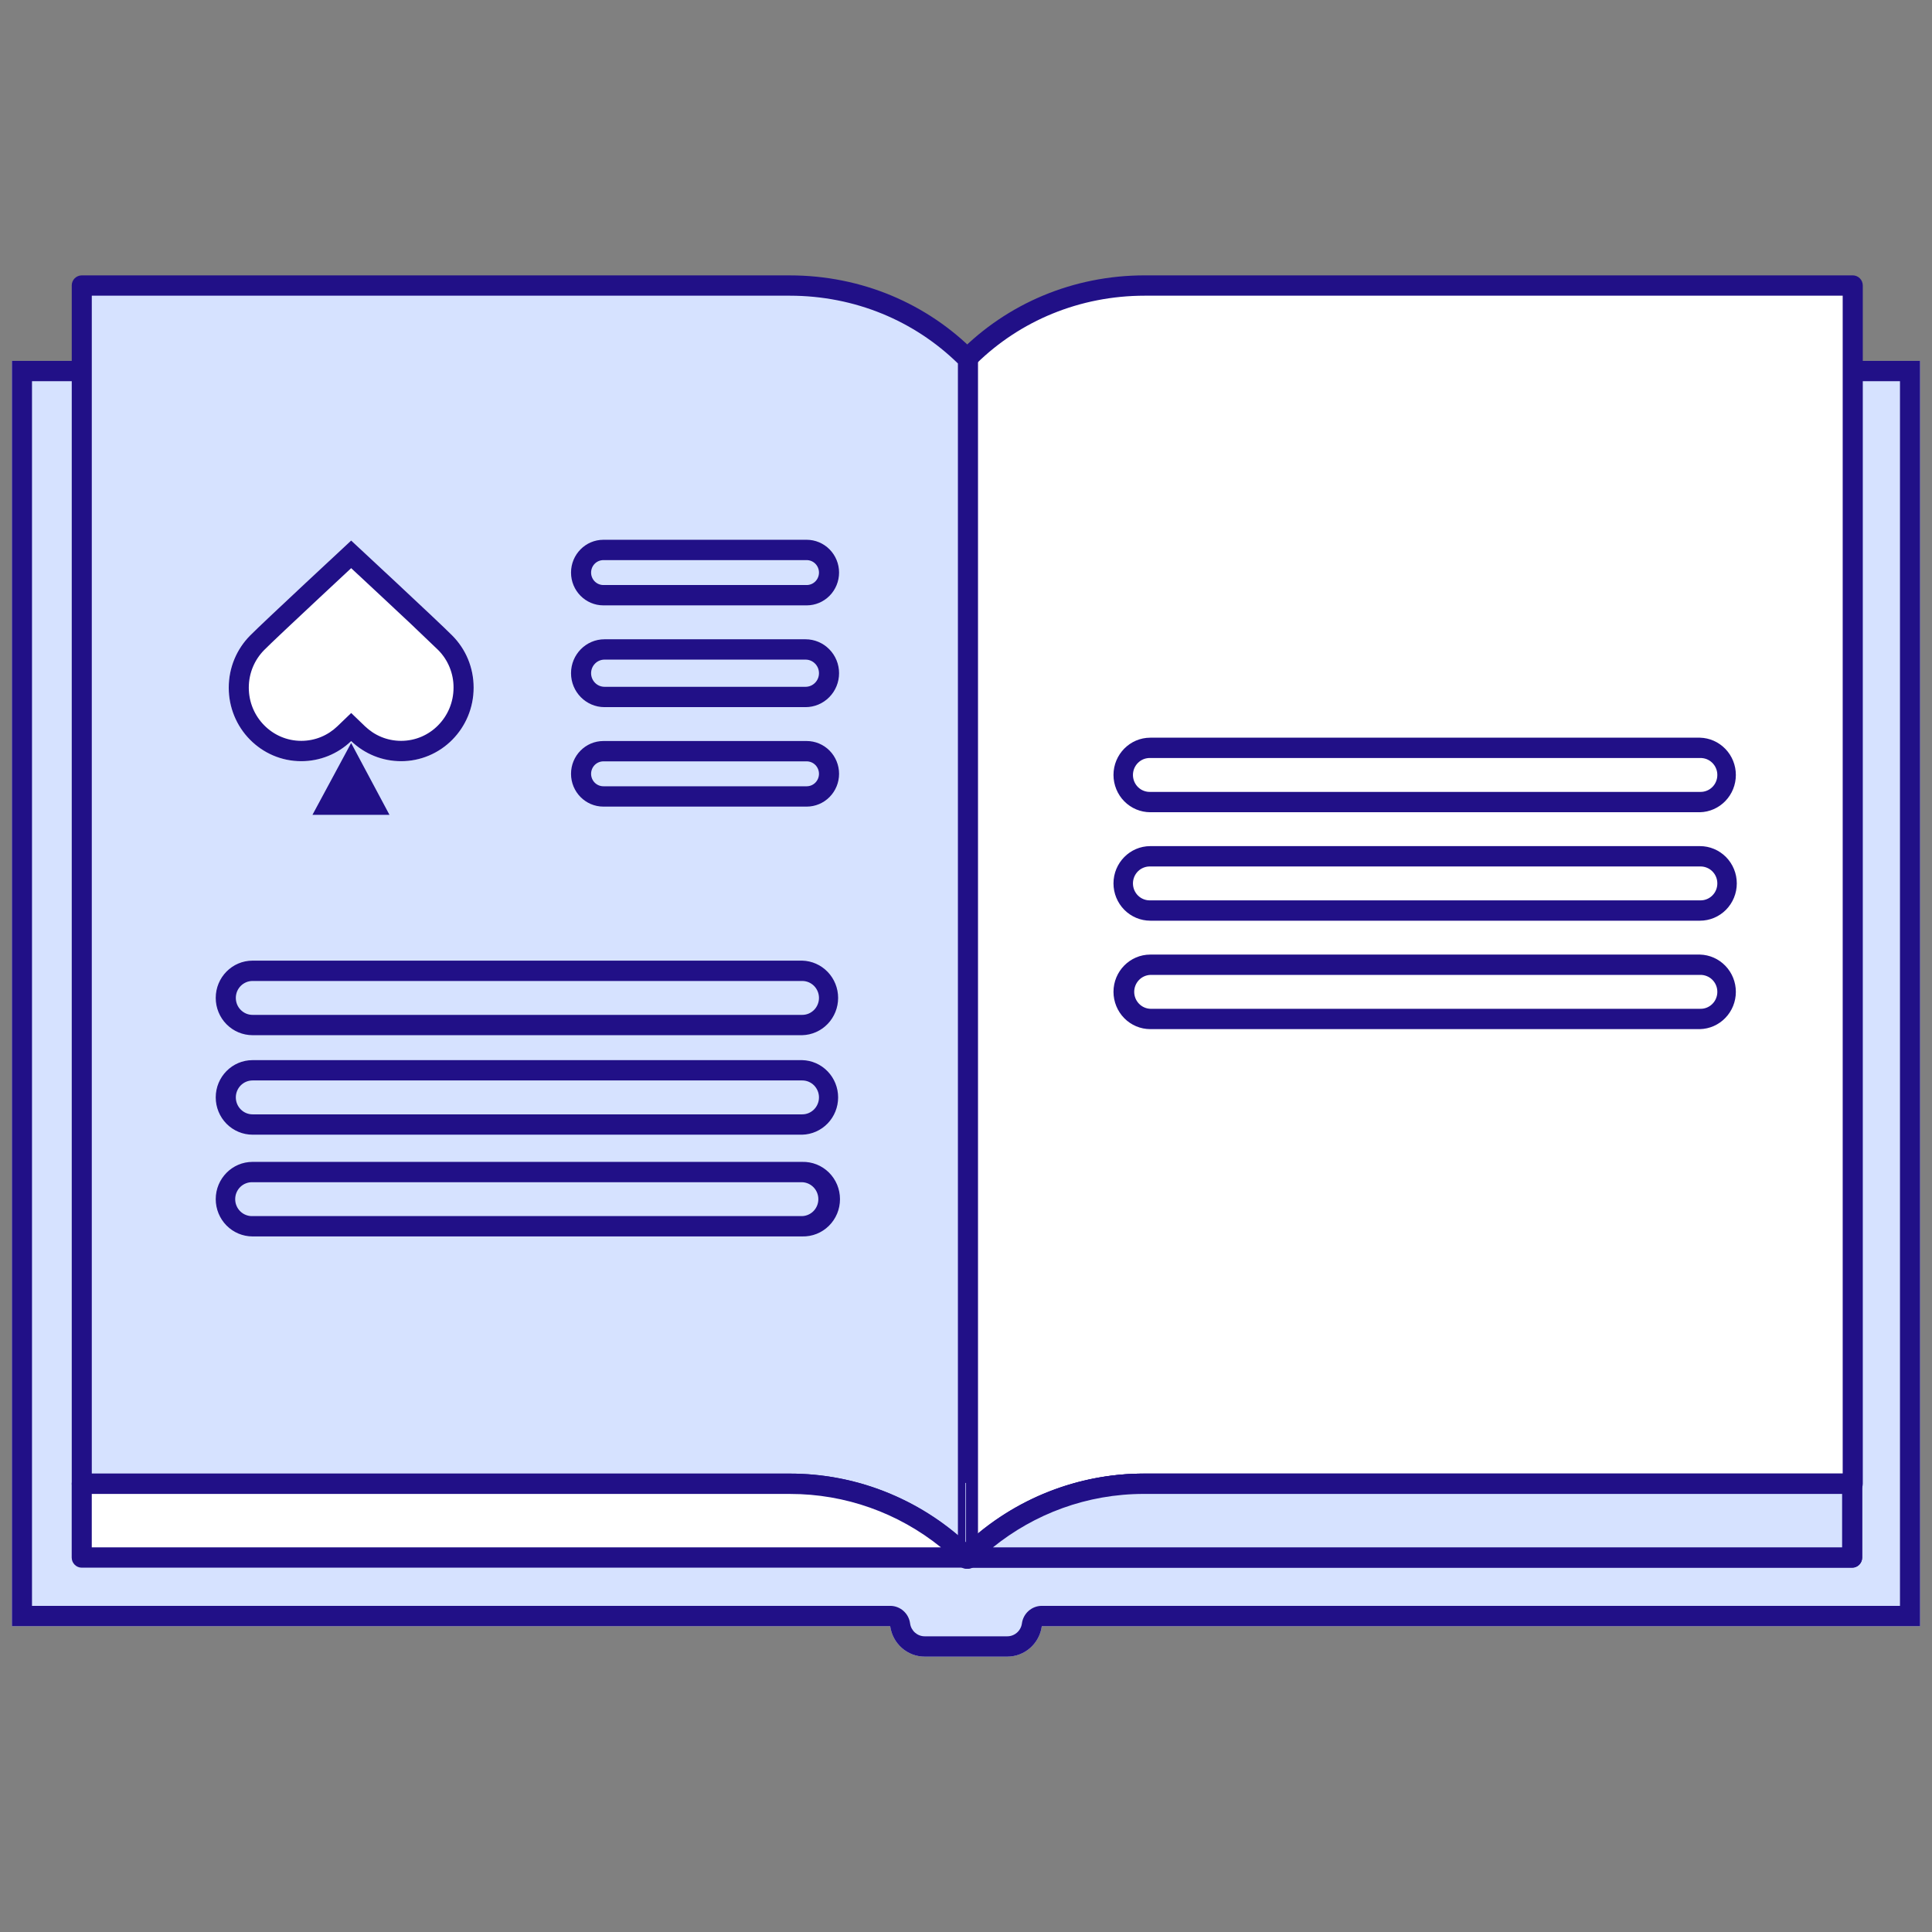 <svg width="80" height="80" viewBox="0 0 80 80" fill="none" xmlns="http://www.w3.org/2000/svg">
<rect x="0" y="0" width="80" height="80" fill="#808080" stroke="none"/>
<path d="M43.139 67.337H79.506V14.942H0.494V67.337H36.861C36.909 67.686 37.08 68.006 37.343 68.238C37.605 68.47 37.942 68.597 38.29 68.597H41.709C42.44 68.597 43.043 68.049 43.139 67.337Z" fill="#D6E2FF"/>
<path fill-rule="evenodd" clip-rule="evenodd" d="M43.139 67.337H79.506V14.942H0.494V67.337H36.861C36.909 67.686 37.08 68.006 37.343 68.238C37.605 68.47 37.942 68.597 38.29 68.597H41.709C42.44 68.597 43.043 68.049 43.139 67.337ZM1.325 66.495H36.861C37.277 66.495 37.63 66.806 37.685 67.223C37.725 67.523 37.981 67.756 38.29 67.756H41.709C41.857 67.756 41.999 67.702 42.111 67.604C42.222 67.506 42.295 67.371 42.315 67.223C42.342 67.021 42.441 66.836 42.592 66.703C42.743 66.569 42.938 66.495 43.139 66.495H78.674V15.785H1.325V66.495Z" fill="#211087"/>
<path d="M40.023 14.874C41.912 12.961 44.525 11.824 47.408 11.824H76.718V61.439H47.408C44.524 61.439 41.913 62.624 40.023 64.537V14.874Z" fill="white"/>
<path fill-rule="evenodd" clip-rule="evenodd" d="M40.438 15.05V63.582C42.391 61.923 44.859 61.015 47.407 61.018H76.302V12.244H47.407C44.696 12.244 42.239 13.29 40.438 15.05ZM39.728 14.576C41.696 12.584 44.415 11.402 47.407 11.402H76.718C76.773 11.402 76.827 11.413 76.877 11.434C76.928 11.455 76.974 11.486 77.012 11.525C77.051 11.564 77.082 11.611 77.103 11.662C77.123 11.713 77.134 11.768 77.134 11.823V61.44C77.134 61.552 77.09 61.658 77.012 61.737C76.935 61.816 76.829 61.861 76.719 61.861H47.407C46.09 61.859 44.785 62.121 43.569 62.632C42.352 63.143 41.246 63.892 40.316 64.836C40.258 64.895 40.184 64.936 40.103 64.952C40.023 64.968 39.939 64.96 39.863 64.928C39.787 64.896 39.722 64.842 39.676 64.772C39.631 64.703 39.606 64.621 39.607 64.538V14.874C39.607 14.819 39.617 14.764 39.638 14.713C39.659 14.662 39.69 14.615 39.728 14.576Z" fill="#211087"/>
<path d="M40.081 64.537C39.112 63.554 37.961 62.774 36.693 62.242C35.426 61.71 34.067 61.438 32.695 61.439H3.386V11.823H32.695C35.579 11.823 38.192 12.961 40.081 14.873V64.537Z" fill="#D6E2FF"/>
<path fill-rule="evenodd" clip-rule="evenodd" d="M2.97 11.823C2.97 11.712 3.013 11.605 3.091 11.526C3.169 11.447 3.275 11.403 3.385 11.403H32.696C35.69 11.403 38.408 12.583 40.375 14.576C40.414 14.615 40.444 14.662 40.465 14.713C40.486 14.764 40.497 14.819 40.497 14.874V64.537C40.497 64.621 40.473 64.703 40.428 64.772C40.382 64.842 40.317 64.896 40.241 64.928C40.164 64.96 40.081 64.968 40 64.952C39.919 64.935 39.844 64.895 39.786 64.835C38.856 63.891 37.751 63.142 36.534 62.631C35.317 62.121 34.012 61.859 32.695 61.86H3.387C3.276 61.86 3.171 61.816 3.093 61.737C3.015 61.658 2.971 61.552 2.971 61.44V11.822L2.97 11.823ZM3.801 12.244V61.018H32.696C35.347 61.018 37.779 61.983 39.665 63.582V15.05C37.864 13.29 35.408 12.244 32.696 12.244H3.801Z" fill="#211087"/>
<path d="M18.732 26.32C18.189 25.769 14.541 22.383 14.541 22.383C14.541 22.383 10.895 25.769 10.351 26.321C10.071 26.604 9.85 26.939 9.699 27.309C9.548 27.678 9.471 28.074 9.472 28.474C9.471 29.069 9.643 29.651 9.965 30.148C10.288 30.645 10.747 31.036 11.287 31.271C11.826 31.506 12.422 31.576 13.001 31.472C13.579 31.368 14.115 31.094 14.541 30.685C15.099 31.222 15.838 31.52 16.608 31.519C17.437 31.519 18.188 31.179 18.732 30.627C19.011 30.345 19.233 30.009 19.384 29.639C19.535 29.27 19.613 28.874 19.612 28.474C19.613 28.074 19.537 27.678 19.386 27.308C19.235 26.939 19.013 26.603 18.733 26.321L18.732 26.32Z" fill="white"/>
<path fill-rule="evenodd" clip-rule="evenodd" d="M18.145 26.917L18.143 26.915C17.393 26.19 16.634 25.473 15.869 24.764C15.38 24.307 14.908 23.866 14.557 23.541L14.541 23.526L14.525 23.541L13.214 24.764C12.226 25.687 11.196 26.655 10.939 26.916C10.544 27.316 10.302 27.865 10.302 28.474C10.302 29.083 10.544 29.632 10.939 30.032C11.333 30.432 11.875 30.677 12.475 30.677C13.056 30.677 13.579 30.448 13.97 30.074L14.542 29.524L15.114 30.074C15.503 30.448 16.028 30.677 16.608 30.677C17.208 30.677 17.75 30.432 18.143 30.032C18.538 29.632 18.78 29.082 18.78 28.474V28.472C18.782 28.183 18.726 27.897 18.617 27.63C18.508 27.363 18.348 27.121 18.145 26.917ZM14.541 22.383C14.541 22.383 18.189 25.769 18.732 26.321C19.278 26.871 19.613 27.631 19.612 28.474C19.612 29.314 19.276 30.075 18.733 30.627C18.454 30.91 18.123 31.135 17.758 31.288C17.393 31.441 17.002 31.52 16.608 31.519C15.838 31.52 15.098 31.222 14.541 30.685C13.984 31.222 13.244 31.52 12.475 31.519C11.646 31.519 10.895 31.179 10.351 30.627C10.071 30.345 9.85 30.009 9.699 29.639C9.548 29.27 9.471 28.874 9.472 28.474C9.472 27.633 9.807 26.873 10.351 26.321C10.894 25.769 14.541 22.383 14.541 22.383Z" fill="#211087"/>
<path fill-rule="evenodd" clip-rule="evenodd" d="M16.127 33.74L14.54 30.767L12.938 33.741H16.127V33.74Z" fill="#211087"/>
<path d="M33.402 22.772H24.985C24.74 22.772 24.504 22.871 24.331 23.047C24.157 23.222 24.06 23.461 24.06 23.709C24.06 23.958 24.157 24.197 24.331 24.372C24.504 24.548 24.74 24.647 24.985 24.647H33.402C33.648 24.647 33.883 24.548 34.057 24.372C34.231 24.197 34.328 23.958 34.328 23.709C34.328 23.461 34.231 23.222 34.057 23.047C33.883 22.871 33.648 22.772 33.402 22.772Z" fill="#D6E2FF"/>
<path fill-rule="evenodd" clip-rule="evenodd" d="M23.645 23.71C23.645 22.96 24.245 22.351 24.986 22.351H33.403C33.758 22.351 34.099 22.494 34.351 22.749C34.602 23.003 34.744 23.349 34.744 23.709C34.744 24.069 34.602 24.415 34.351 24.669C34.099 24.924 33.758 25.067 33.403 25.067H24.986C24.245 25.067 23.645 24.459 23.645 23.709V23.71ZM24.986 23.193C24.851 23.193 24.721 23.247 24.625 23.344C24.53 23.441 24.476 23.572 24.476 23.709C24.476 23.846 24.53 23.977 24.625 24.074C24.721 24.171 24.851 24.225 24.986 24.225H33.403C33.538 24.225 33.667 24.171 33.763 24.074C33.858 23.977 33.912 23.846 33.912 23.709C33.912 23.572 33.858 23.441 33.763 23.344C33.667 23.247 33.538 23.193 33.403 23.193H24.986Z" fill="#211087"/>
<path d="M33.219 40.2H10.459C10.31 40.194 10.161 40.218 10.021 40.271C9.881 40.325 9.753 40.407 9.645 40.511C9.537 40.616 9.451 40.742 9.392 40.881C9.333 41.021 9.303 41.17 9.303 41.322C9.303 41.473 9.333 41.623 9.392 41.763C9.451 41.902 9.537 42.028 9.645 42.133C9.753 42.237 9.881 42.319 10.021 42.373C10.161 42.426 10.31 42.45 10.459 42.444H33.22C33.508 42.435 33.782 42.313 33.982 42.104C34.183 41.894 34.296 41.614 34.296 41.322C34.296 41.029 34.183 40.749 33.982 40.539C33.782 40.33 33.508 40.208 33.22 40.199L33.219 40.2Z" fill="#D6E2FF"/>
<path fill-rule="evenodd" clip-rule="evenodd" d="M8.933 41.322C8.933 40.469 9.616 39.778 10.458 39.778H33.218C33.616 39.788 33.994 39.955 34.272 40.244C34.549 40.532 34.705 40.919 34.705 41.321C34.705 41.724 34.549 42.111 34.272 42.399C33.994 42.688 33.616 42.855 33.218 42.865H10.458C10.054 42.865 9.666 42.702 9.38 42.413C9.094 42.124 8.933 41.731 8.933 41.322ZM10.458 40.62C10.367 40.62 10.277 40.638 10.193 40.673C10.109 40.709 10.032 40.76 9.968 40.825C9.903 40.891 9.852 40.968 9.817 41.053C9.783 41.138 9.765 41.23 9.765 41.322C9.765 41.414 9.783 41.505 9.817 41.59C9.852 41.676 9.903 41.753 9.968 41.818C10.032 41.883 10.109 41.935 10.193 41.971C10.277 42.006 10.367 42.024 10.458 42.024H33.218C33.31 42.024 33.4 42.006 33.484 41.971C33.568 41.935 33.644 41.883 33.709 41.818C33.773 41.753 33.824 41.676 33.859 41.59C33.894 41.505 33.912 41.414 33.912 41.322C33.912 41.23 33.894 41.138 33.859 41.053C33.824 40.968 33.773 40.891 33.709 40.825C33.644 40.76 33.568 40.709 33.484 40.673C33.4 40.638 33.31 40.62 33.218 40.62H10.458ZM46.107 32.09C46.107 31.237 46.79 30.546 47.632 30.546H70.392C70.79 30.556 71.167 30.723 71.445 31.012C71.723 31.3 71.878 31.687 71.878 32.089C71.878 32.492 71.723 32.879 71.445 33.167C71.167 33.456 70.79 33.623 70.392 33.633H47.632C47.228 33.633 46.84 33.47 46.554 33.181C46.269 32.892 46.108 32.499 46.107 32.09ZM47.632 31.388C47.539 31.384 47.446 31.4 47.359 31.433C47.272 31.467 47.193 31.518 47.125 31.584C47.058 31.649 47.005 31.728 46.968 31.815C46.932 31.901 46.913 31.995 46.913 32.089C46.913 32.184 46.932 32.277 46.968 32.364C47.005 32.451 47.058 32.53 47.125 32.595C47.193 32.661 47.272 32.712 47.359 32.745C47.446 32.779 47.539 32.794 47.632 32.791H70.392C70.485 32.794 70.578 32.779 70.665 32.745C70.752 32.712 70.832 32.661 70.899 32.595C70.966 32.53 71.02 32.451 71.056 32.364C71.093 32.277 71.111 32.184 71.111 32.089C71.111 31.995 71.093 31.901 71.056 31.815C71.02 31.728 70.966 31.649 70.899 31.584C70.832 31.518 70.752 31.467 70.665 31.433C70.578 31.4 70.485 31.384 70.392 31.388H47.632Z" fill="#211087"/>
<path d="M33.356 26.892H25.032C24.774 26.892 24.527 26.996 24.345 27.18C24.162 27.365 24.06 27.615 24.06 27.876C24.06 28.137 24.162 28.387 24.345 28.572C24.527 28.756 24.774 28.86 25.032 28.86H33.356C33.614 28.86 33.861 28.756 34.043 28.572C34.225 28.387 34.328 28.137 34.328 27.876C34.328 27.615 34.225 27.365 34.043 27.18C33.861 26.996 33.614 26.892 33.356 26.892Z" fill="#D6E2FF"/>
<path fill-rule="evenodd" clip-rule="evenodd" d="M23.645 27.876C23.645 27.1 24.266 26.471 25.032 26.471H33.356C33.724 26.471 34.077 26.619 34.337 26.883C34.598 27.146 34.744 27.503 34.744 27.876C34.744 28.249 34.598 28.606 34.337 28.869C34.077 29.133 33.724 29.281 33.356 29.281H25.032C24.266 29.281 23.645 28.651 23.645 27.876ZM25.032 27.313C24.885 27.313 24.743 27.372 24.639 27.478C24.535 27.583 24.476 27.727 24.476 27.876C24.476 28.025 24.535 28.169 24.639 28.274C24.743 28.38 24.885 28.439 25.032 28.439H33.356C33.504 28.439 33.645 28.38 33.749 28.274C33.854 28.169 33.912 28.025 33.912 27.876C33.912 27.727 33.854 27.583 33.749 27.478C33.645 27.372 33.504 27.313 33.356 27.313H25.032Z" fill="#211087"/>
<path d="M33.219 44.319H10.459C10.311 44.315 10.163 44.34 10.025 44.395C9.886 44.449 9.76 44.531 9.654 44.636C9.547 44.74 9.462 44.866 9.405 45.004C9.347 45.142 9.317 45.291 9.317 45.442C9.317 45.592 9.347 45.741 9.405 45.879C9.462 46.017 9.547 46.143 9.654 46.247C9.76 46.352 9.886 46.434 10.025 46.489C10.163 46.543 10.311 46.569 10.459 46.564H33.22C33.508 46.555 33.782 46.433 33.982 46.224C34.183 46.014 34.296 45.734 34.296 45.442C34.296 45.15 34.183 44.869 33.982 44.66C33.782 44.45 33.508 44.328 33.22 44.319H33.219Z" fill="#D6E2FF"/>
<path fill-rule="evenodd" clip-rule="evenodd" d="M8.933 45.441C8.933 44.589 9.616 43.898 10.458 43.898H33.218C33.616 43.908 33.994 44.075 34.272 44.364C34.549 44.652 34.705 45.039 34.705 45.441C34.705 45.844 34.549 46.231 34.272 46.519C33.994 46.807 33.616 46.975 33.218 46.985H10.458C10.054 46.985 9.666 46.822 9.38 46.533C9.094 46.243 8.933 45.85 8.933 45.441V45.441ZM10.458 44.739C10.274 44.739 10.098 44.813 9.968 44.944C9.838 45.076 9.765 45.255 9.765 45.441C9.765 45.627 9.838 45.806 9.968 45.937C10.098 46.069 10.274 46.143 10.458 46.143H33.218C33.31 46.143 33.4 46.125 33.484 46.09C33.568 46.054 33.644 46.002 33.709 45.937C33.773 45.872 33.824 45.795 33.859 45.709C33.894 45.624 33.912 45.533 33.912 45.441C33.912 45.349 33.894 45.257 33.859 45.172C33.824 45.087 33.773 45.01 33.709 44.944C33.644 44.879 33.568 44.828 33.484 44.792C33.4 44.757 33.31 44.739 33.218 44.739H10.458ZM46.107 36.58C46.107 35.728 46.79 35.036 47.632 35.036H70.392C70.796 35.036 71.184 35.199 71.47 35.488C71.756 35.778 71.917 36.17 71.917 36.58C71.917 36.989 71.756 37.382 71.47 37.672C71.184 37.961 70.796 38.124 70.392 38.124H47.632C47.228 38.124 46.84 37.961 46.554 37.672C46.268 37.382 46.107 36.989 46.107 36.58V36.58ZM47.632 35.879C47.539 35.875 47.446 35.891 47.359 35.925C47.272 35.958 47.192 36.009 47.125 36.075C47.058 36.14 47.005 36.219 46.968 36.306C46.932 36.392 46.913 36.486 46.913 36.58C46.913 36.675 46.932 36.768 46.968 36.855C47.005 36.942 47.058 37.021 47.125 37.086C47.192 37.151 47.272 37.203 47.359 37.236C47.446 37.27 47.539 37.285 47.632 37.282H70.392C70.485 37.285 70.578 37.27 70.665 37.236C70.752 37.203 70.832 37.151 70.899 37.086C70.966 37.021 71.02 36.942 71.056 36.855C71.093 36.768 71.111 36.675 71.111 36.58C71.111 36.486 71.093 36.392 71.056 36.306C71.02 36.219 70.966 36.14 70.899 36.075C70.832 36.009 70.752 35.958 70.665 35.925C70.578 35.891 70.485 35.875 70.392 35.879H47.632V35.879Z" fill="#211087"/>
<path d="M33.402 31.105H24.985C24.74 31.105 24.505 31.204 24.331 31.379C24.158 31.555 24.06 31.794 24.06 32.042C24.06 32.291 24.158 32.529 24.331 32.705C24.505 32.88 24.74 32.979 24.985 32.979H33.402C33.648 32.979 33.883 32.88 34.057 32.705C34.23 32.529 34.328 32.291 34.328 32.042C34.328 31.794 34.23 31.555 34.057 31.379C33.883 31.204 33.648 31.105 33.402 31.105Z" fill="#D6E2FF"/>
<path fill-rule="evenodd" clip-rule="evenodd" d="M23.645 32.042C23.645 31.292 24.245 30.684 24.986 30.684H33.403C33.758 30.684 34.099 30.827 34.351 31.082C34.602 31.337 34.744 31.682 34.744 32.042C34.744 32.402 34.602 32.748 34.351 33.002C34.099 33.257 33.758 33.4 33.403 33.4H24.986C24.245 33.4 23.645 32.792 23.645 32.042ZM24.986 31.526C24.851 31.526 24.721 31.58 24.625 31.677C24.53 31.774 24.476 31.905 24.476 32.042C24.476 32.179 24.53 32.31 24.625 32.407C24.721 32.504 24.851 32.558 24.986 32.558H33.403C33.538 32.558 33.667 32.504 33.763 32.407C33.858 32.31 33.912 32.179 33.912 32.042C33.912 31.905 33.858 31.774 33.763 31.677C33.667 31.58 33.538 31.526 33.403 31.526H24.986Z" fill="#211087"/>
<path d="M33.219 48.532H10.459C10.311 48.528 10.163 48.553 10.025 48.608C9.886 48.662 9.76 48.744 9.654 48.849C9.547 48.953 9.462 49.079 9.405 49.217C9.347 49.355 9.317 49.504 9.317 49.654C9.317 49.805 9.347 49.954 9.405 50.092C9.462 50.23 9.547 50.356 9.654 50.46C9.76 50.565 9.886 50.647 10.025 50.701C10.163 50.756 10.311 50.782 10.459 50.777H33.22C33.508 50.768 33.782 50.646 33.982 50.437C34.183 50.227 34.296 49.947 34.296 49.654C34.296 49.362 34.183 49.082 33.982 48.872C33.782 48.663 33.508 48.541 33.22 48.532H33.219Z" fill="#D6E2FF"/>
<path fill-rule="evenodd" clip-rule="evenodd" d="M8.933 49.654C8.933 48.802 9.616 48.111 10.458 48.111H33.218C33.422 48.106 33.624 48.142 33.814 48.217C34.003 48.292 34.176 48.405 34.322 48.549C34.468 48.693 34.583 48.865 34.663 49.055C34.742 49.245 34.782 49.449 34.782 49.655C34.782 49.861 34.742 50.065 34.663 50.255C34.583 50.444 34.468 50.616 34.322 50.76C34.176 50.904 34.003 51.017 33.814 51.092C33.624 51.167 33.422 51.203 33.218 51.198H10.458C10.054 51.198 9.666 51.035 9.38 50.746C9.094 50.456 8.933 50.064 8.933 49.654ZM10.458 48.953C10.365 48.95 10.272 48.965 10.185 48.999C10.098 49.032 10.018 49.083 9.951 49.149C9.884 49.214 9.83 49.293 9.794 49.38C9.757 49.467 9.739 49.56 9.739 49.655C9.739 49.749 9.757 49.843 9.794 49.929C9.83 50.016 9.884 50.095 9.951 50.16C10.018 50.226 10.098 50.277 10.185 50.31C10.272 50.344 10.365 50.36 10.458 50.356H33.218C33.398 50.349 33.567 50.272 33.692 50.142C33.816 50.011 33.886 49.836 33.886 49.655C33.886 49.473 33.816 49.298 33.692 49.168C33.567 49.037 33.398 48.96 33.218 48.953H10.458ZM46.107 41.07C46.107 40.218 46.79 39.527 47.632 39.527H70.392C70.79 39.537 71.167 39.705 71.445 39.993C71.723 40.281 71.878 40.668 71.878 41.071C71.878 41.473 71.723 41.86 71.445 42.148C71.167 42.437 70.79 42.604 70.392 42.614H47.632C47.228 42.614 46.84 42.452 46.554 42.162C46.269 41.873 46.108 41.48 46.107 41.071V41.07ZM47.632 40.369C47.453 40.376 47.283 40.453 47.159 40.584C47.035 40.715 46.965 40.889 46.965 41.071C46.965 41.252 47.035 41.427 47.159 41.557C47.283 41.688 47.453 41.765 47.632 41.772H70.392C70.485 41.776 70.578 41.76 70.665 41.727C70.752 41.693 70.832 41.642 70.899 41.576C70.966 41.511 71.02 41.432 71.056 41.345C71.093 41.258 71.111 41.165 71.111 41.071C71.111 40.976 71.093 40.883 71.056 40.796C71.02 40.709 70.966 40.63 70.899 40.565C70.832 40.499 70.752 40.448 70.665 40.415C70.578 40.381 70.485 40.365 70.392 40.369H47.632Z" fill="#211087"/>
<path d="M40 61.405H39.977V64.459H40.001V61.405H40Z" fill="#D6E2FF"/>
<path d="M47.362 61.44C44.614 61.438 41.976 62.535 40.023 64.493H76.695V61.44H47.361H47.362Z" fill="white"/>
<path d="M32.718 61.44C35.467 61.438 38.105 62.535 40.058 64.494H3.386V61.44H32.719H32.718Z" fill="white"/>
<path fill-rule="evenodd" clip-rule="evenodd" d="M40.039 63.896C42.039 62.043 44.651 61.016 47.362 61.019H76.693C76.923 61.019 77.109 61.208 77.109 61.44V64.494C77.109 64.605 77.065 64.712 76.987 64.791C76.91 64.87 76.804 64.914 76.694 64.914H3.385C3.33 64.914 3.276 64.903 3.226 64.882C3.175 64.861 3.129 64.83 3.091 64.791C3.052 64.752 3.021 64.706 3 64.655C2.98 64.604 2.969 64.549 2.969 64.494V61.44C2.969 61.329 3.012 61.222 3.09 61.143C3.168 61.064 3.274 61.02 3.384 61.02H32.717C35.427 61.018 38.04 62.044 40.039 63.896ZM38.963 64.073C37.19 62.639 34.988 61.859 32.719 61.861H3.8V64.073H38.964H38.963ZM41.116 64.073H76.277V61.86H47.362C45.001 61.86 42.831 62.688 41.117 64.072L41.116 64.073Z" fill="#211087"/>
<path d="M47.362 61.44C44.614 61.438 41.976 62.535 40.023 64.493H76.694V61.44H47.362Z" fill="#D6E2FF"/>
<path fill-rule="evenodd" clip-rule="evenodd" d="M39.73 64.194C41.761 62.158 44.504 61.017 47.362 61.019H76.693C76.748 61.019 76.802 61.03 76.853 61.051C76.903 61.072 76.949 61.103 76.988 61.142C77.026 61.181 77.057 61.228 77.078 61.279C77.099 61.33 77.109 61.385 77.109 61.44V64.494C77.109 64.605 77.066 64.712 76.988 64.791C76.91 64.87 76.804 64.914 76.694 64.914H40.023C39.94 64.915 39.859 64.89 39.791 64.844C39.722 64.797 39.669 64.731 39.637 64.654C39.606 64.576 39.598 64.491 39.614 64.409C39.631 64.328 39.672 64.253 39.73 64.194ZM41.116 64.073H76.278V61.86H47.362C45.002 61.86 42.831 62.688 41.116 64.072V64.073Z" fill="#211087"/>
</svg>
